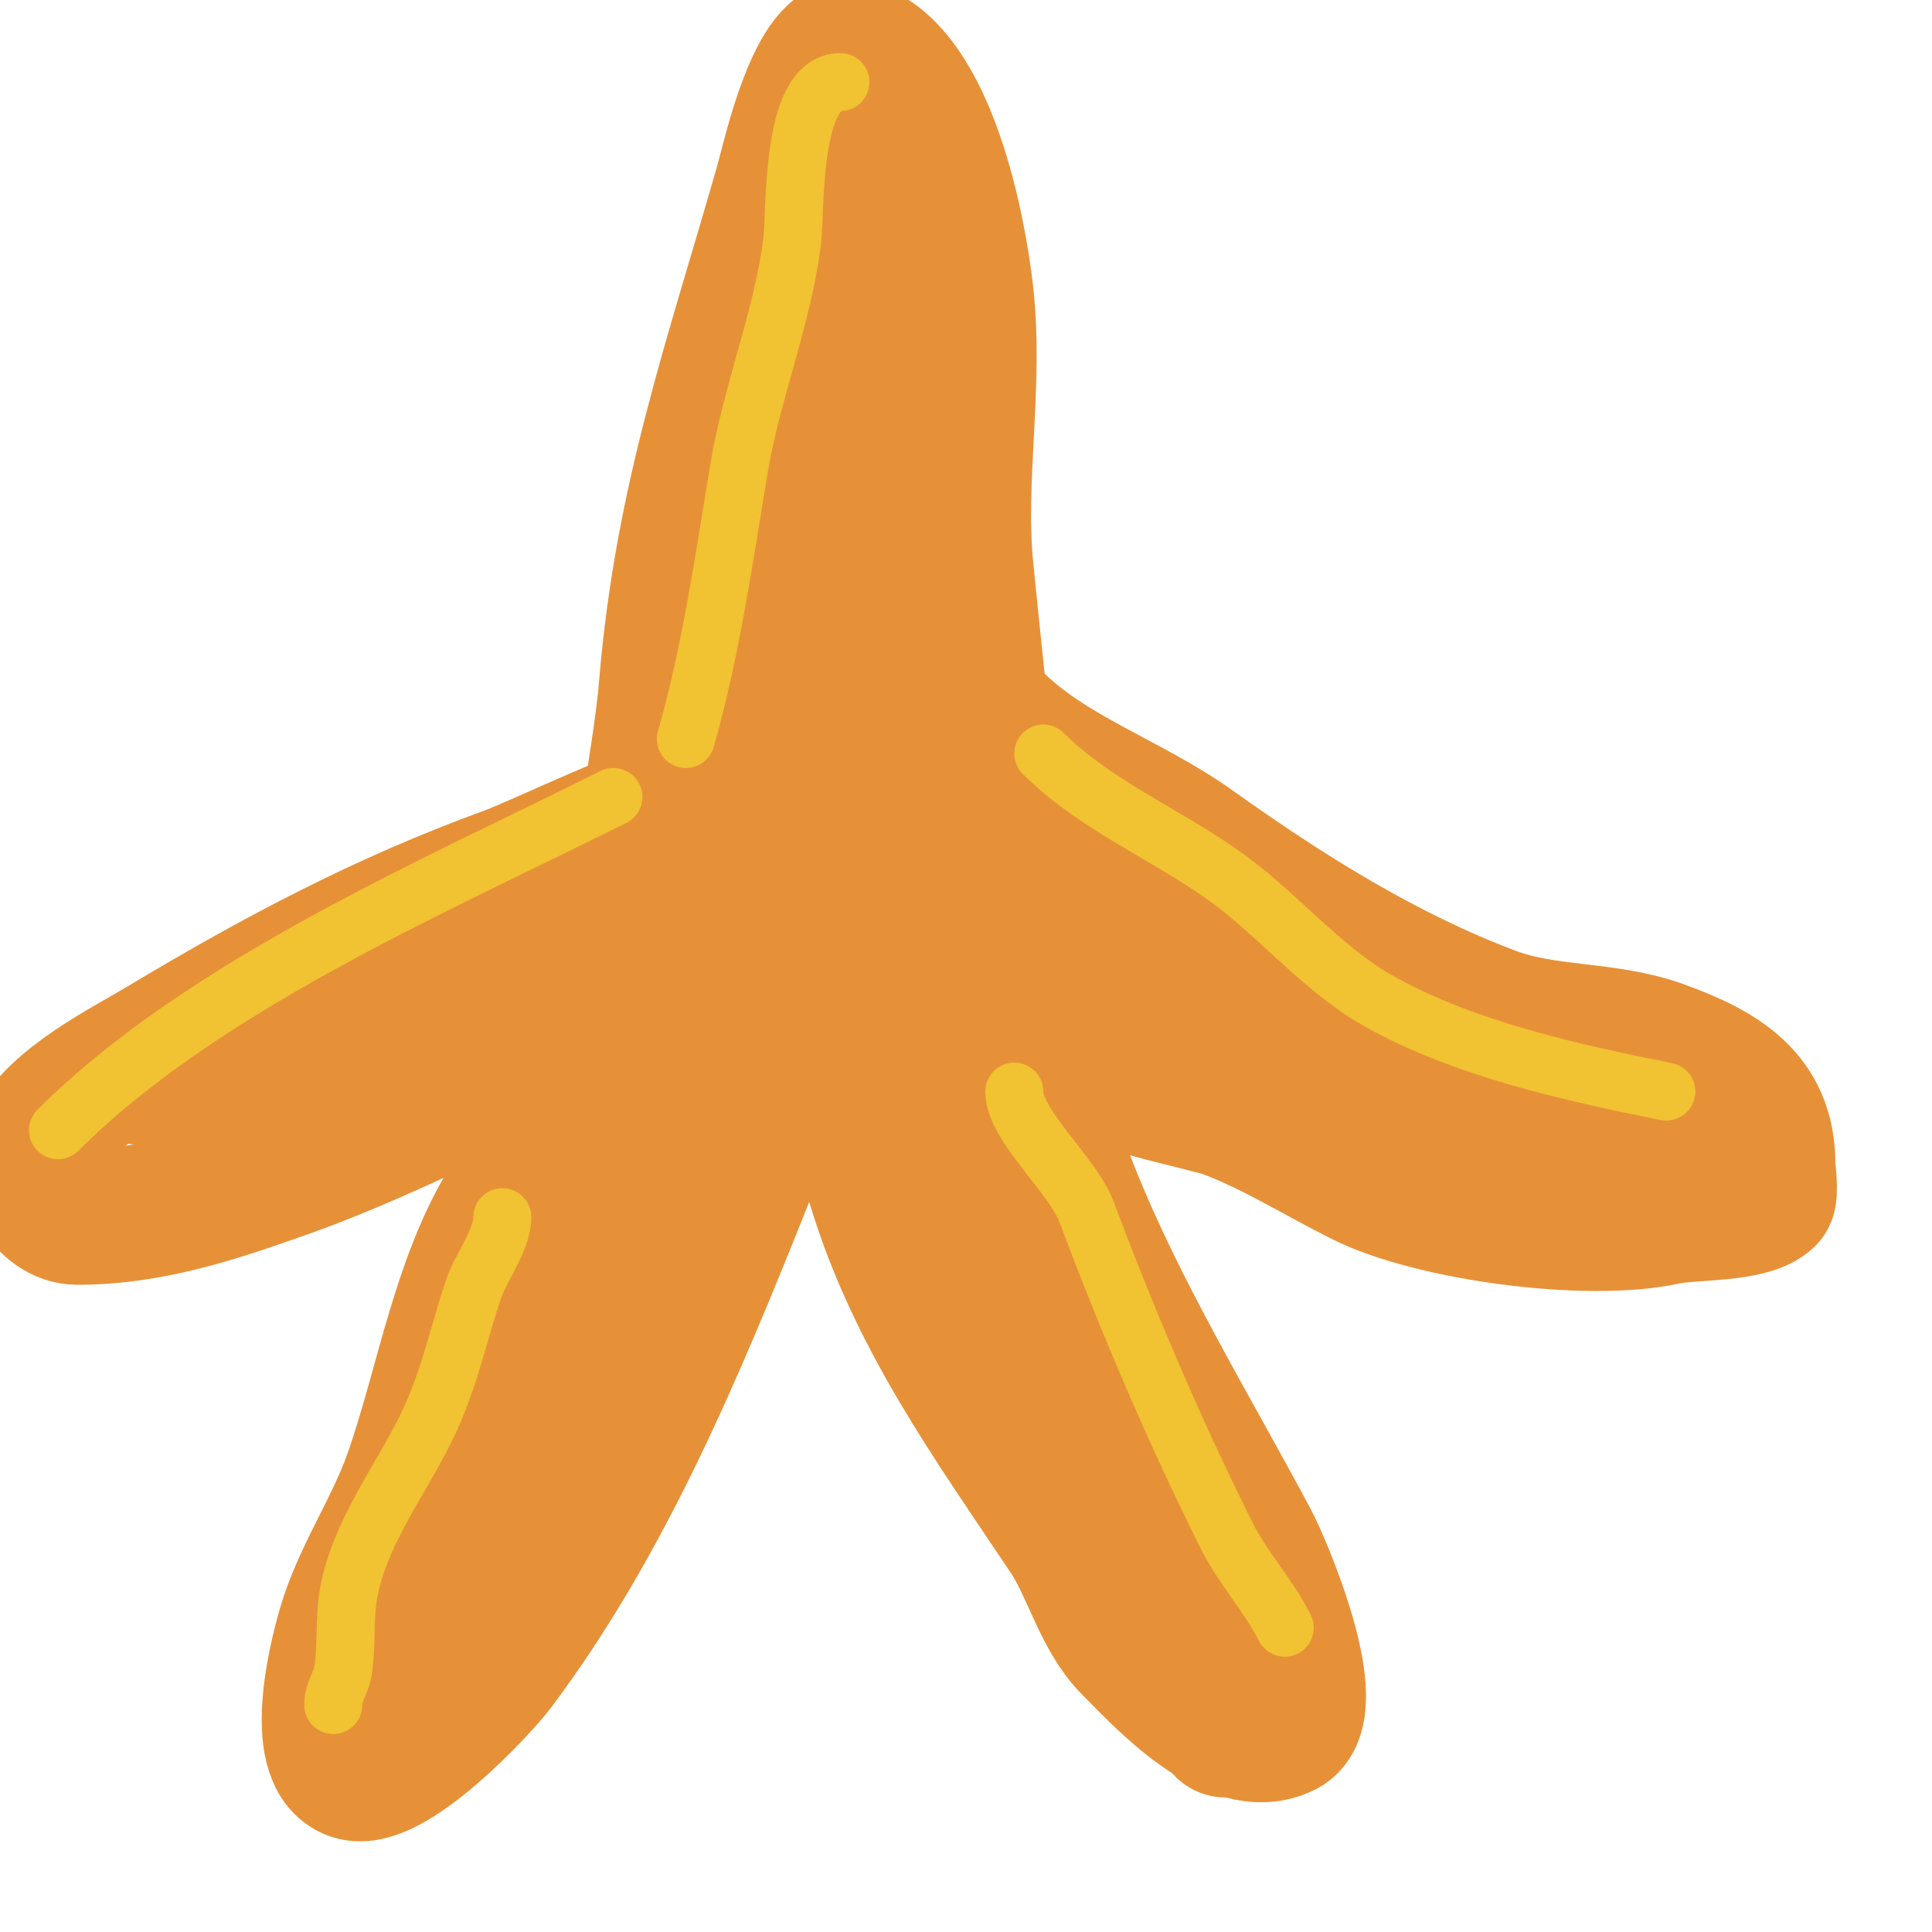 <svg viewBox='0 0 400 400' version='1.1' xmlns='http://www.w3.org/2000/svg' xmlns:xlink='http://www.w3.org/1999/xlink'><g fill='none' stroke='#e69138' stroke-width='28' stroke-linecap='round' stroke-linejoin='round'><path d='M142,167c0,-6.998 6.509,-14.544 8,-22c4.16,-20.801 8.837,-41.187 13,-62c2.255,-11.274 4.742,-22.71 7,-34c0.305,-1.523 1.919,-15.081 2,-15c3.873,3.873 5.468,26.676 6,32c2.235,22.346 11.675,44.373 16,66c1.504,7.52 5,17.439 5,25c0,2.79 1.283,13.717 2,13'/><path d='M203,179c0,-0.333 0,-0.667 0,-1'/><path d='M204,175c2.753,0 14.014,11.007 18,13c17.994,8.997 37.506,16.074 56,24c5.841,2.503 11.919,5.568 18,8c2.076,0.83 6,3 6,3c0,0 -4.637,-0.855 -5,-1c-5.399,-2.16 -14.109,-3.345 -20,-4c-17.179,-1.909 -43.38,-2.752 -59,-9c-5.335,-2.134 -14.256,-9 -20,-9'/><path d='M145,176c0,-2.143 -6.989,2.793 -9,4c-5.694,3.417 -12.73,5.91 -19,8c-22.33,7.443 -46.503,12.702 -67,25c-5.827,3.496 -15.258,4.258 -20,9c-0.333,0.333 -1,1 -1,1c0,0 2,0 3,0c5.137,0 10.039,-1.647 15,-3c22.288,-6.079 44.542,-12.417 66,-21c6.626,-2.65 13.248,-4.749 20,-7c2.525,-0.842 8.632,-3 8,-3'/><path d='M141,189c-7.788,7.788 -15.41,32.23 -19,43c-4.374,13.121 -12.14,25.442 -18,38c-5.219,11.185 -8.664,23.437 -13,35c-1.11,2.961 -1.89,6.039 -3,9c-2.201,5.87 -6.222,23.222 -10,27c-0.247,0.247 0,6 0,6c0,0 5.959,-7.751 7,-9c8.155,-9.786 15.663,-20.519 23,-31c7.933,-11.333 16.822,-24.055 22,-37c8.164,-20.409 12.427,-41.997 21,-62c2.621,-6.117 2.099,-13.199 5,-19'/><path d='M170,197c0,13.084 7.726,25.178 12,38c8.728,26.184 28.953,65.343 47,87c5.925,7.11 13.867,14.733 18,23c1.96,3.919 2.806,6.611 5,11c0.422,0.843 1.333,2.667 2,2c1.67,-1.67 -2.658,-9.86 -3,-11c-3.993,-13.308 -6.58,-26.739 -11,-40c-3.464,-10.391 -5.815,-22.37 -11,-32c-10.559,-19.609 -23.985,-37.723 -35,-57c-8.886,-15.55 -14.097,-33.84 -19,-51c-3.542,-12.396 -5.18,-24.261 -7,-37c-0.266,-1.862 -3.073,-14.927 -1,-17c2.014,-2.014 2.532,5.191 3,8c1.127,6.763 2.958,13.229 4,20c2.247,14.603 5.669,30.323 3,45c-0.332,1.828 -0.351,8.351 -2,10c-1.434,1.434 -0.467,-4.044 -1,-6c-0.969,-3.554 -2.575,-14.15 -4,-17c-2.38,-4.759 -7.849,-1.453 -9,2'/><path d='M211,207c6.206,6.206 33.171,8.592 42,11c12.976,3.539 25.154,10.146 38,14c11.956,3.587 24.67,4.917 37,8c8.784,2.196 20.041,4.24 29,2c2.143,-0.536 7.003,-4.996 5,-8c-8.559,-12.838 -42.457,-6.152 -57,-11c-24.31,-8.103 -46.968,-22.278 -68,-37c-10.315,-7.221 -22.162,-12.162 -31,-21'/><path d='M141,167c-5.91,0 -28.97,11.444 -36,14c-25.359,9.221 -47.896,21.138 -71,35c-8.419,5.051 -22.459,11.919 -27,21c-2.865,5.73 2.313,15 9,15c15.507,0 29.605,-4.859 44,-10c12.02,-4.293 23.367,-9.631 35,-15c12.061,-5.567 23.8,-12 35,-19c8.389,-5.243 14.007,-12.504 21,-16'/><path d='M122,221c-0.943,0 -1.65,1.125 -2,2c-3.467,8.669 -7.702,15.347 -13,23c-11.837,17.098 -15.071,40.6 -22,60c-3.528,9.878 -9.683,19.049 -13,29c-2.031,6.092 -7.978,29.007 1,32c7.751,2.584 26.314,-17.085 30,-22c22.34,-29.786 37.141,-65.352 51,-100c4.153,-10.383 6.513,-20.54 10,-31c0.707,-2.121 2.458,-3.831 3,-6c0.412,-1.649 -0.7,-5 1,-5c1.354,0 2.889,10.555 3,11c2.661,10.643 6.883,20.609 10,31c8.3,27.666 24.348,49.523 40,73c4.601,6.901 6.943,16.943 13,23c6.316,6.316 20.894,22.553 32,17c8.332,-4.166 -4.197,-33.745 -7,-39c-12.531,-23.495 -27.09,-47.224 -37,-72c-6.532,-16.329 -12.25,-32.666 -23,-47'/><path d='M225,220c0,3.641 24.542,8.328 29,10c9.605,3.602 18.792,9.396 28,14c14.546,7.273 46.865,11.585 63,8c5.069,-1.127 17.426,-0.426 21,-4c0.707,-0.707 0,-6.183 0,-7c0,-13.883 -9.496,-19.453 -22,-24c-11.471,-4.171 -23.673,-2.753 -35,-7c-22.133,-8.3 -42.765,-21.261 -62,-35c-13.005,-9.289 -29.583,-14.583 -41,-26'/><path d='M135,180c-2.095,0 -1.163,-6.533 -1,-8c1.12,-10.082 3.157,-19.886 4,-30c3.217,-38.604 13.568,-67.488 24,-104c1.402,-4.907 6.97,-30.677 15,-28c15.371,5.124 21.496,37.468 23,51c2.086,18.775 -1.88,38.2 0,57c3.589,35.891 7.711,71.818 11,108'/></g>
<g fill='none' stroke='#f1c232' stroke-width='12' stroke-linecap='round' stroke-linejoin='round'><path d='M12,234c29.889,-29.889 77.96,-50.48 115,-69'/><path d='M174,17c-10.404,0 -9.223,26.785 -10,33c-1.967,15.734 -8.366,31.198 -11,47c-3.098,18.591 -5.761,37.664 -11,56'/><path d='M104,252c0,4.774 -4.449,10.347 -6,15c-3.045,9.135 -4.9,18.118 -9,27c-5.467,11.845 -15.098,23.683 -17,37c-0.711,4.978 -0.175,10.05 -1,15c-0.41,2.462 -2,4.27 -2,7'/><path d='M216,156c10.42,10.42 24.68,16.376 37,25c11.011,7.707 20.406,19.375 32,26c17.568,10.039 40.261,15.052 60,19'/><path d='M210,226c0,7.032 12.065,17.175 15,25c8.461,22.562 18.223,45.447 29,67c3.358,6.716 8.71,12.419 12,19'/></g>
</svg>